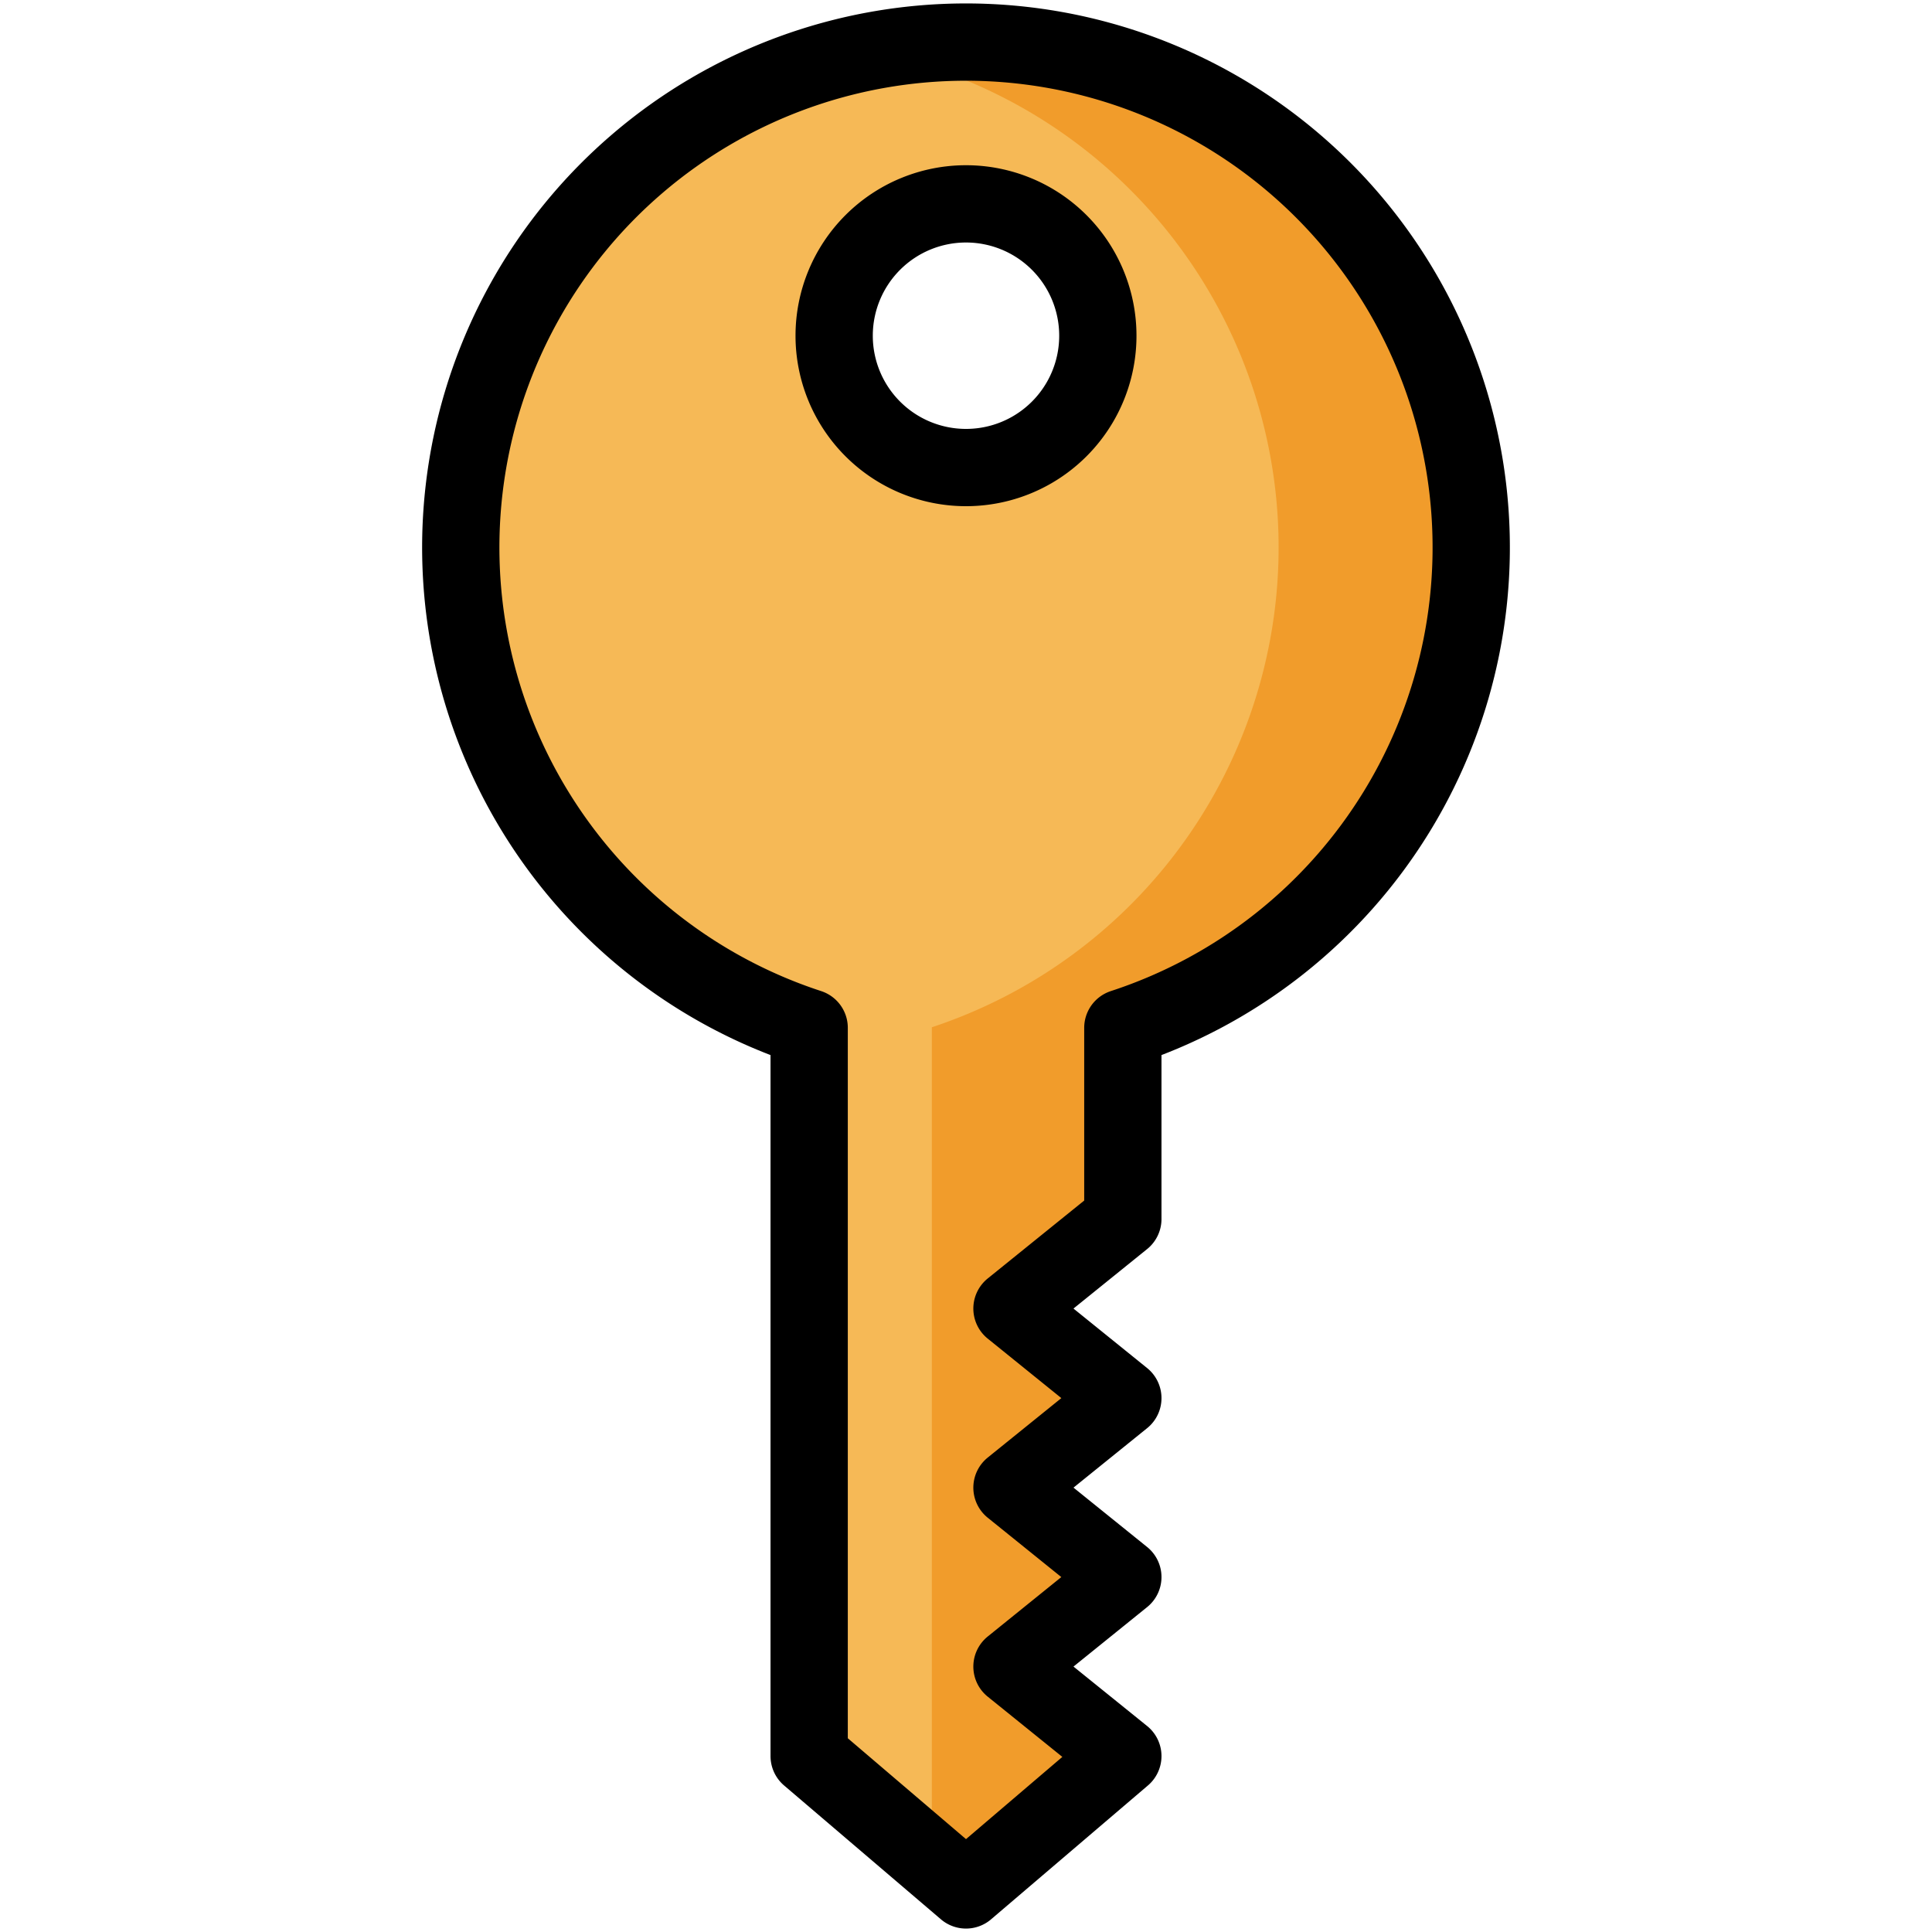 <svg id="Layer_1" data-name="Layer 1" xmlns="http://www.w3.org/2000/svg" viewBox="0 0 500 500"><defs><style>.cls-1{fill:#f6b956;}.cls-2{fill:#f19c2b;}.cls-3{fill:none;stroke:#000;stroke-linecap:round;stroke-linejoin:round;stroke-width:20px;}</style></defs><title>key</title><path class="cls-1" d="M250,10.89A130.79,130.79,0,0,0,209.41,266V454.47L250,489.11l40.59-34.64L261.9,431.31l28.69-23.17L261.9,385l28.69-23.17L261.9,338.65l28.69-23.17V266A130.79,130.79,0,0,0,250,10.89ZM250,121a34.12,34.12,0,1,1,34.12-34.12A34.11,34.11,0,0,1,250,121Z"/><path class="cls-2" d="M250,10.89q-3.25,0-6.46.17c-1.71.08-3.41.22-5.1.37-.38,0-.77.05-1.15.09q-6.19.6-12.22,1.78h0a130.78,130.78,0,0,1,16.16,252.53h-.07V481.56l8.85,7.55,40.59-34.64L261.9,431.31l28.69-23.17L261.9,385l28.69-23.17L261.9,338.65l28.69-23.17V266c.17-.06.34-.14.51-.19a131.05,131.05,0,0,0,58.11-39l.12-.15q3.21-3.75,6.14-7.72c.15-.2.27-.42.42-.62q2.75-3.76,5.23-7.72c.22-.36.41-.74.62-1.09,1.54-2.52,3-5.07,4.39-7.69.32-.62.58-1.28.9-1.9,1.19-2.41,2.38-4.82,3.43-7.3.39-.91.69-1.87,1.06-2.79.89-2.24,1.8-4.48,2.56-6.78.41-1.23.72-2.51,1.09-3.75.62-2.05,1.28-4.08,1.79-6.17.38-1.53.64-3.1,1-4.65.39-1.86.84-3.7,1.15-5.59s.49-4,.73-6c.17-1.51.43-3,.55-4.54q.43-5.33.44-10.76A130.79,130.79,0,0,0,250,10.89Z"/><path class="cls-3" d="M250,10.89A130.79,130.79,0,0,0,209.41,266V454.47L250,489.11l40.59-34.64L261.9,431.31l28.69-23.17L261.9,385l28.69-23.17L261.9,338.65l28.69-23.17V266A130.79,130.79,0,0,0,250,10.89ZM250,121a34.12,34.12,0,1,1,34.12-34.12A34.11,34.11,0,0,1,250,121Z"/></svg>